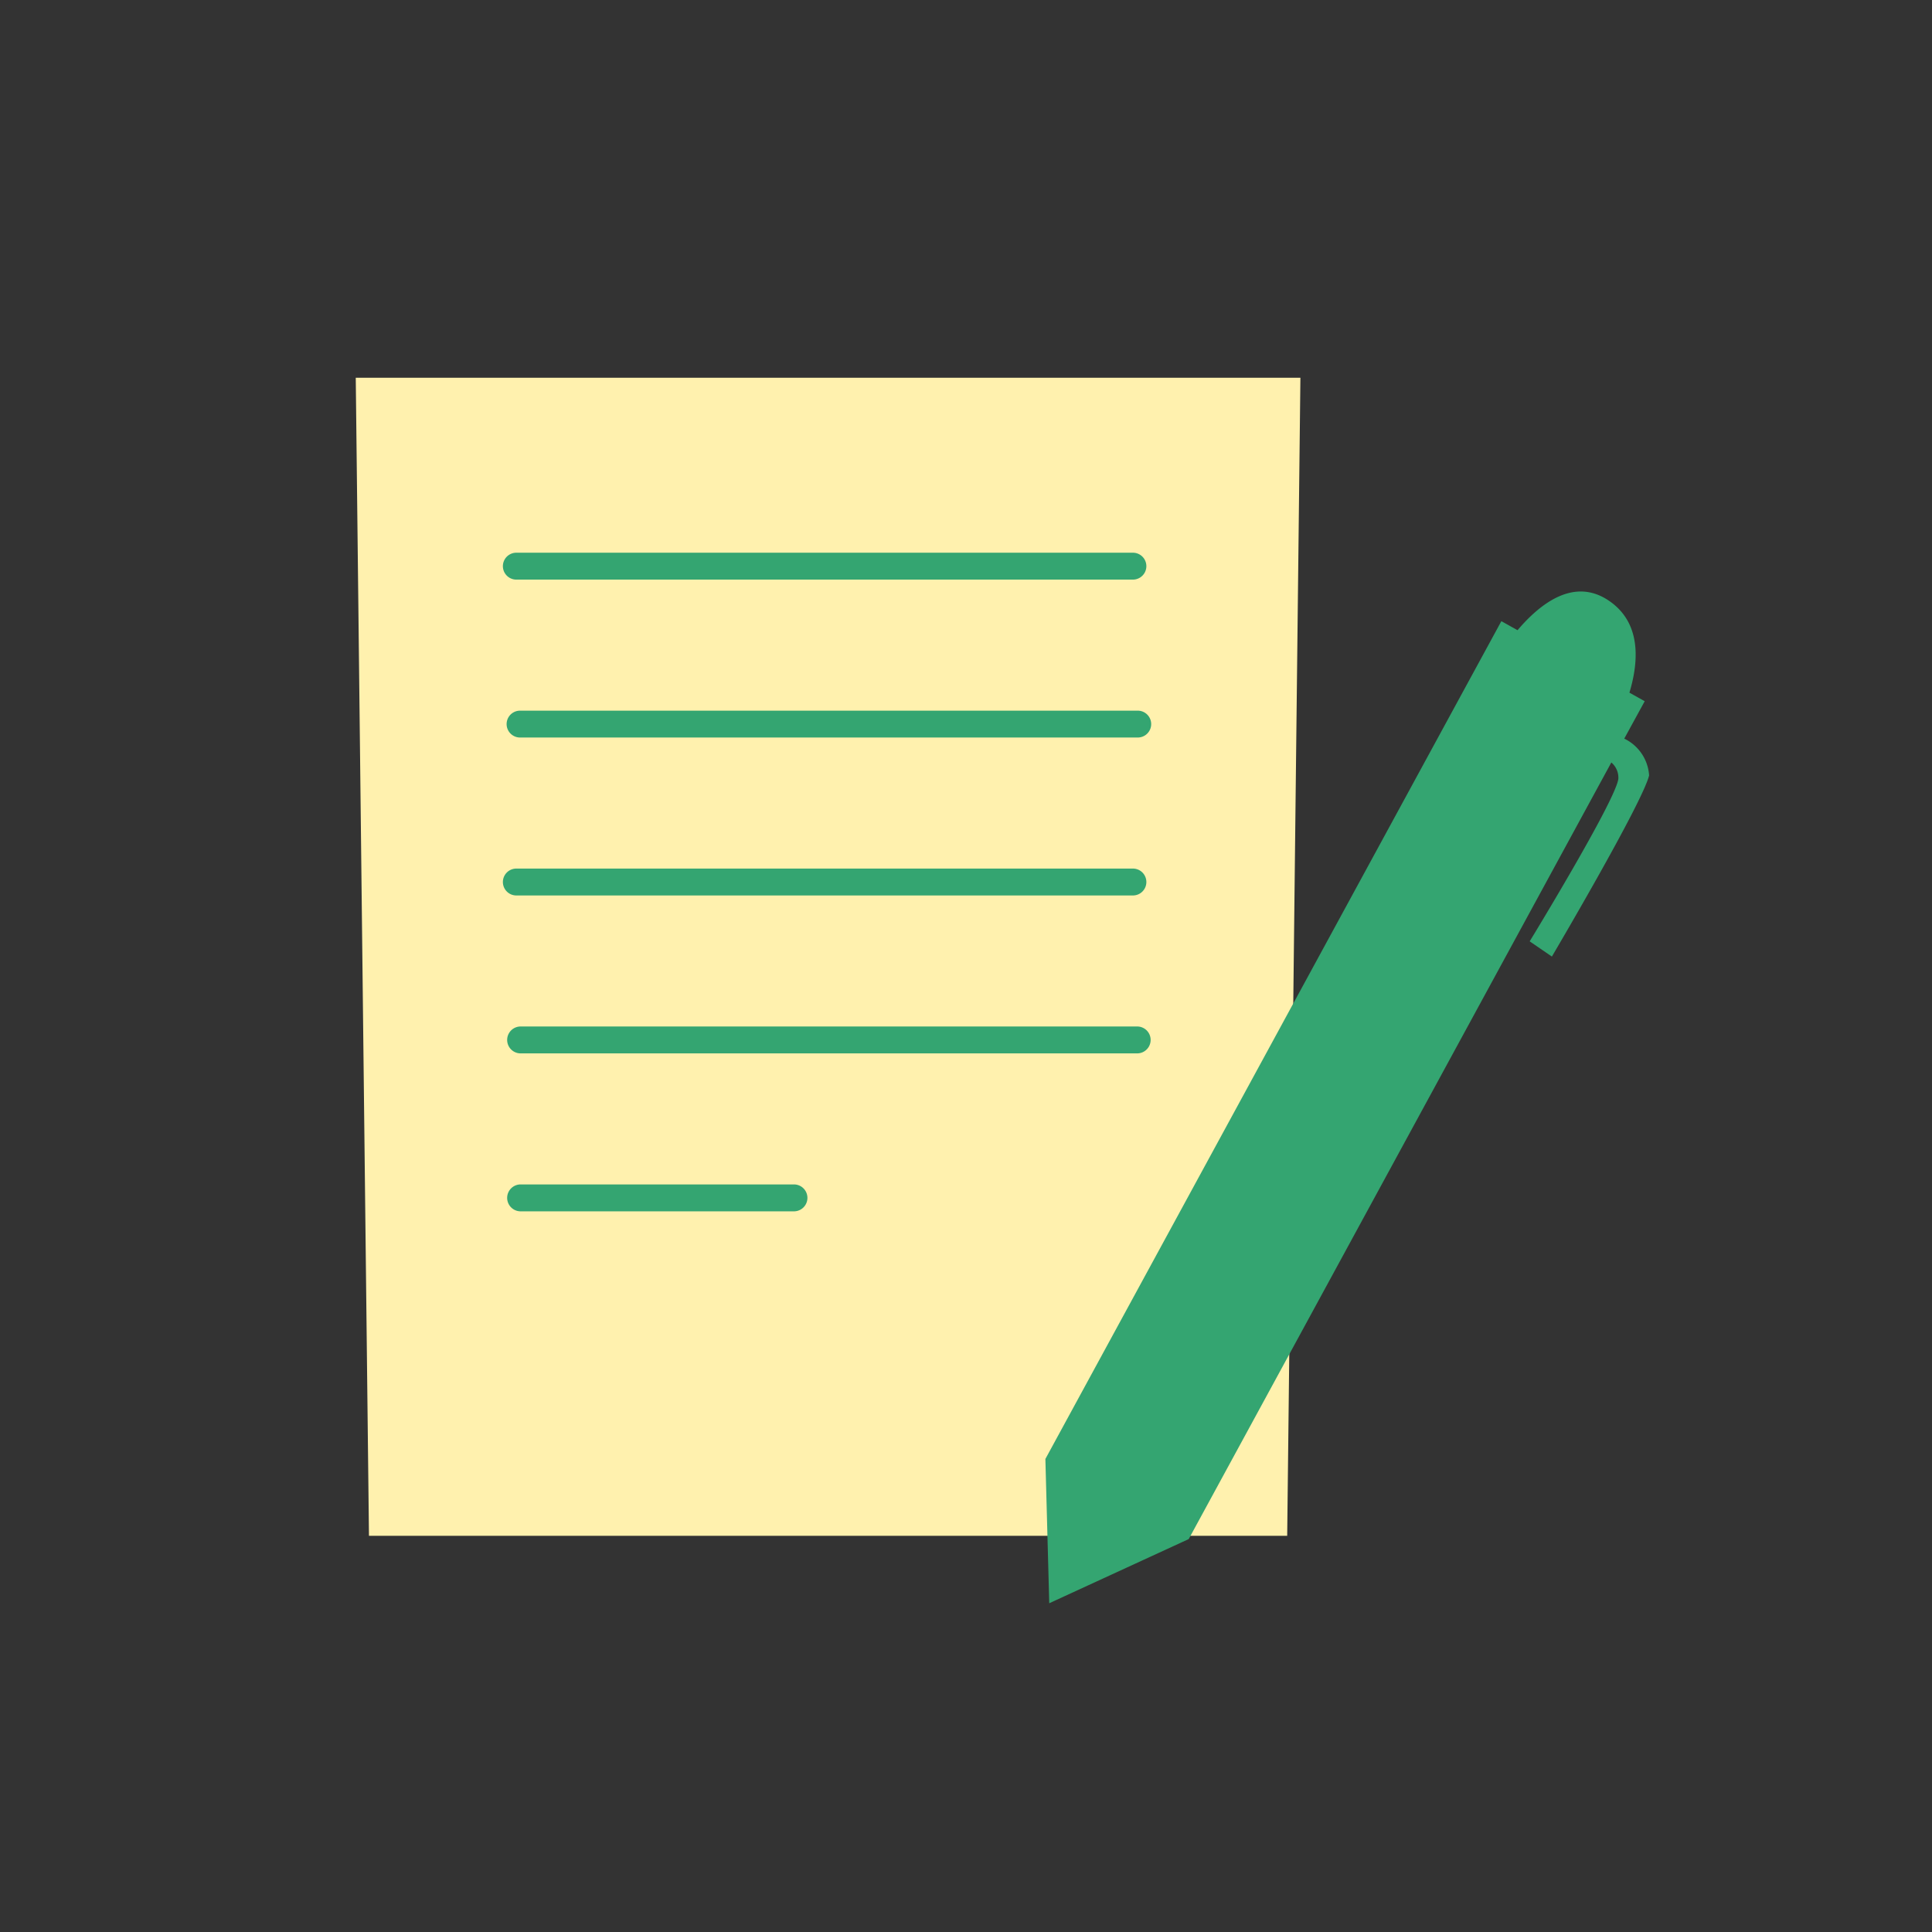 <svg xmlns="http://www.w3.org/2000/svg" width="80" height="80" viewBox="0 0 80 80"><rect x="0" y="0" width="80" height="80" fill="#333333" stroke="none"/><path data-name="長方形 723" fill="none" d="M0 0h80v80H0z"/><g data-name="グループ 6" fill-rule="evenodd"><path data-name="シェイプ 771" d="M53.3 63.594H15.278l-.547-47.952h39.116z" fill="#fff1ae"/><path data-name="シェイプ 770" d="M67.257 30.585a1.82 1.82 0 011.029 1.524c-.283 1.16-4.026 7.5-4.026 7.5l-.919-.63s3.544-5.8 3.671-6.726a.825.825 0 00-.29-.681l-17.5 32.158-5.775 2.657-.16-5.974 18.881-34.692.67.374c.984-1.158 2.374-2.189 3.795-1.213 1.313.9 1.241 2.461.838 3.8l.633.354zM47.112 43.618H21.534a.557.557 0 010-1.113h25.578a.557.557 0 010 1.113zm0-13.079H21.534a.556.556 0 010-1.112h25.578a.556.556 0 010 1.112zM46.935 24H21.357a.557.557 0 010-1.113h25.578a.557.557 0 010 1.113zM21.357 35.966h25.578a.557.557 0 010 1.113H21.357a.557.557 0 010-1.113zm.177 13.079H32.9a.557.557 0 010 1.113H21.534a.557.557 0 010-1.113z" fill="#34a571"/></g></svg>